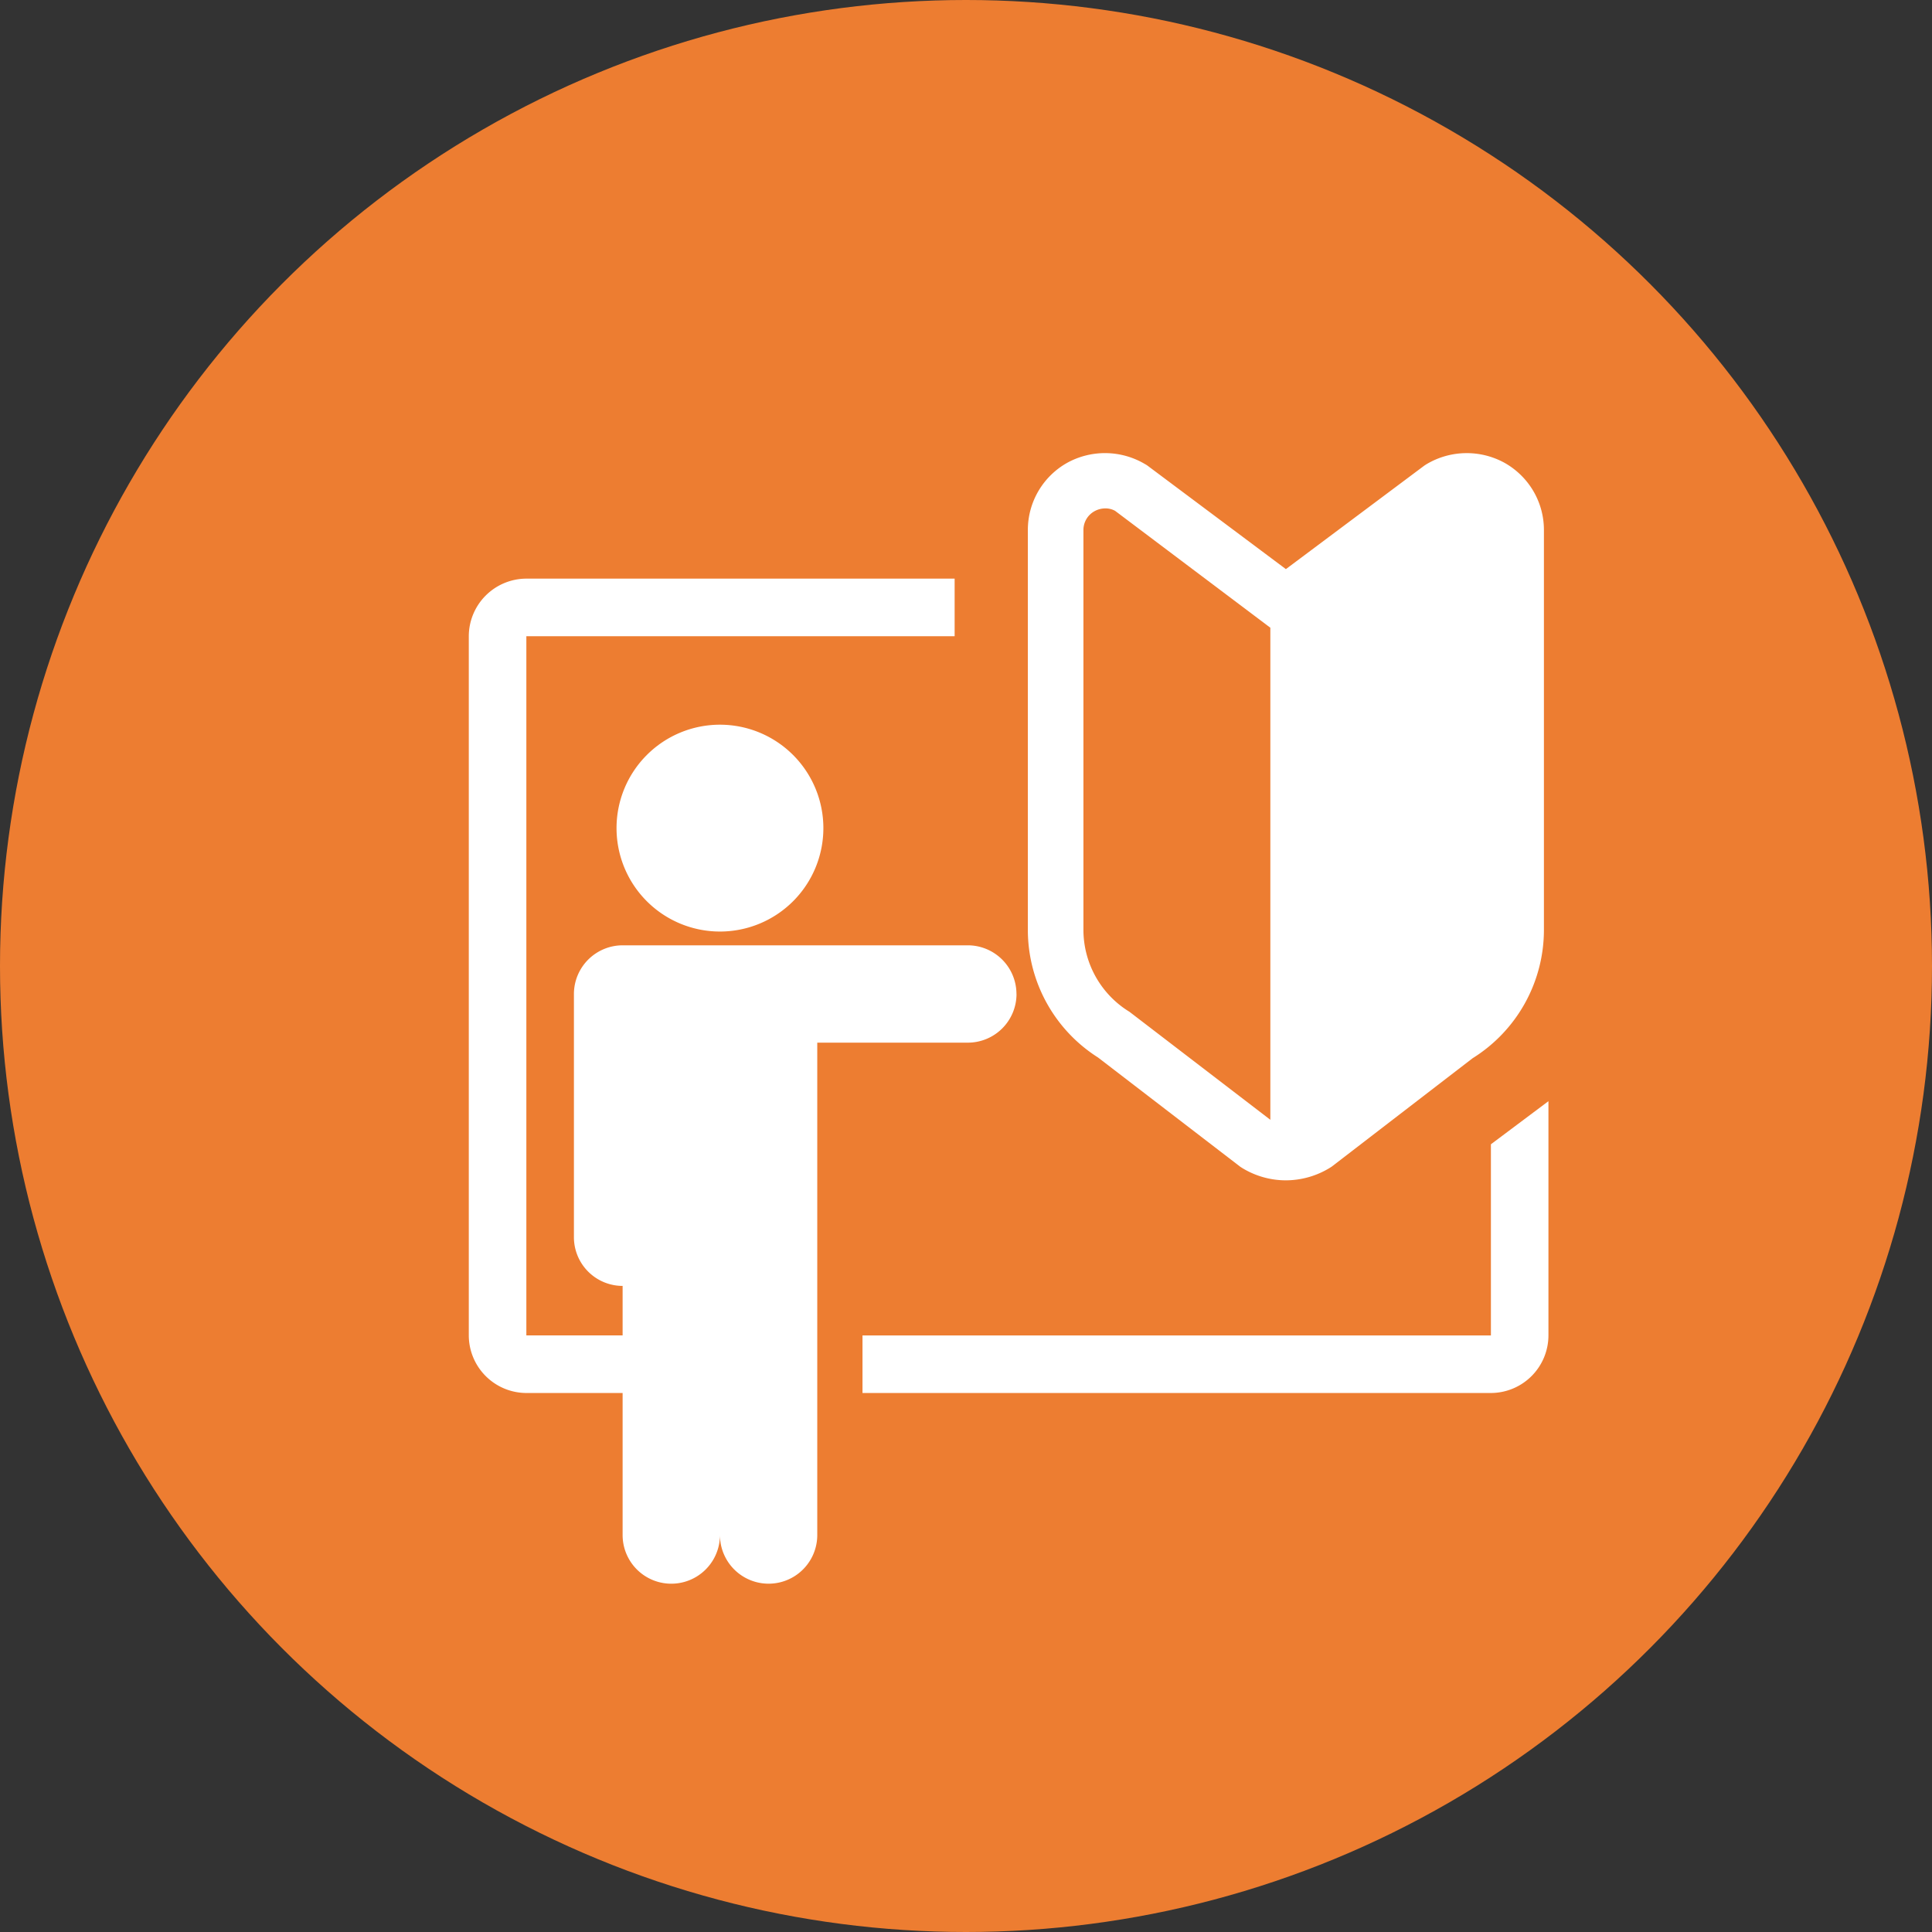 <svg xmlns="http://www.w3.org/2000/svg" xmlns:xlink="http://www.w3.org/1999/xlink" width="68" height="68" viewBox="0 0 68 68"><rect x="0" y="0" width="68" height="68" fill="#333333" stroke="none"/><defs><clipPath id="a"><rect width="38" height="39.795" transform="translate(0 0)" fill="none"/></clipPath></defs><g transform="translate(-541 -1393)"><circle cx="34" cy="34" r="34" transform="translate(541 1393)" fill="#ed7d31"/><g transform="translate(557.5 1408.947)"><g clip-path="url(#a)"><path d="M8.838,16.84A3.64,3.64,0,1,0,5.2,13.2,3.64,3.64,0,0,0,8.838,16.84" fill="#fff"/><path d="M19.276,19.039a1.715,1.715,0,0,0-1.713-1.714H5.412A1.717,1.717,0,0,0,3.7,19.038V27.6a1.716,1.716,0,0,0,1.714,1.713v8.768a1.713,1.713,0,1,0,3.426,0,1.712,1.712,0,1,0,3.425,0V20.751h5.3a1.714,1.714,0,0,0,1.713-1.712" fill="#fff"/><path d="M17.1,4.419H2.026A2.032,2.032,0,0,0,0,6.445v24.61a2.033,2.033,0,0,0,2.026,2.027h4.05V31.055H2.026V6.445H17.1Z" fill="#fff"/><path d="M35.975,24.328v6.728H13.857v2.026H35.975A2.031,2.031,0,0,0,38,31.056V22.811Z" fill="#fff"/><path d="M37.447,1.3a2.734,2.734,0,0,0-.99-.956,2.766,2.766,0,0,0-2.738.041c-.013.007-.076.048-.085.054L28.759,4.084,23.887.441C23.875.432,23.815.393,23.8.387A2.761,2.761,0,0,0,21.061.343a2.709,2.709,0,0,0-1.384,2.368V16.784a5.318,5.318,0,0,0,2.471,4.49l4.99,3.833c.012.011.079.053.094.062a2.947,2.947,0,0,0,1.527.428,2.977,2.977,0,0,0,1.553-.444c.025-.016.06-.038.066-.043L35.33,21.3a5.325,5.325,0,0,0,2.511-4.519V2.711A2.706,2.706,0,0,0,37.447,1.3M21.633,2.711a.754.754,0,0,1,.388-.664.792.792,0,0,1,.385-.1.693.693,0,0,1,.342.086l5.464,4.114V23.466l-4.957-3.8a3.386,3.386,0,0,1-1.622-2.879Z" fill="#fff"/></g></g></g></svg>